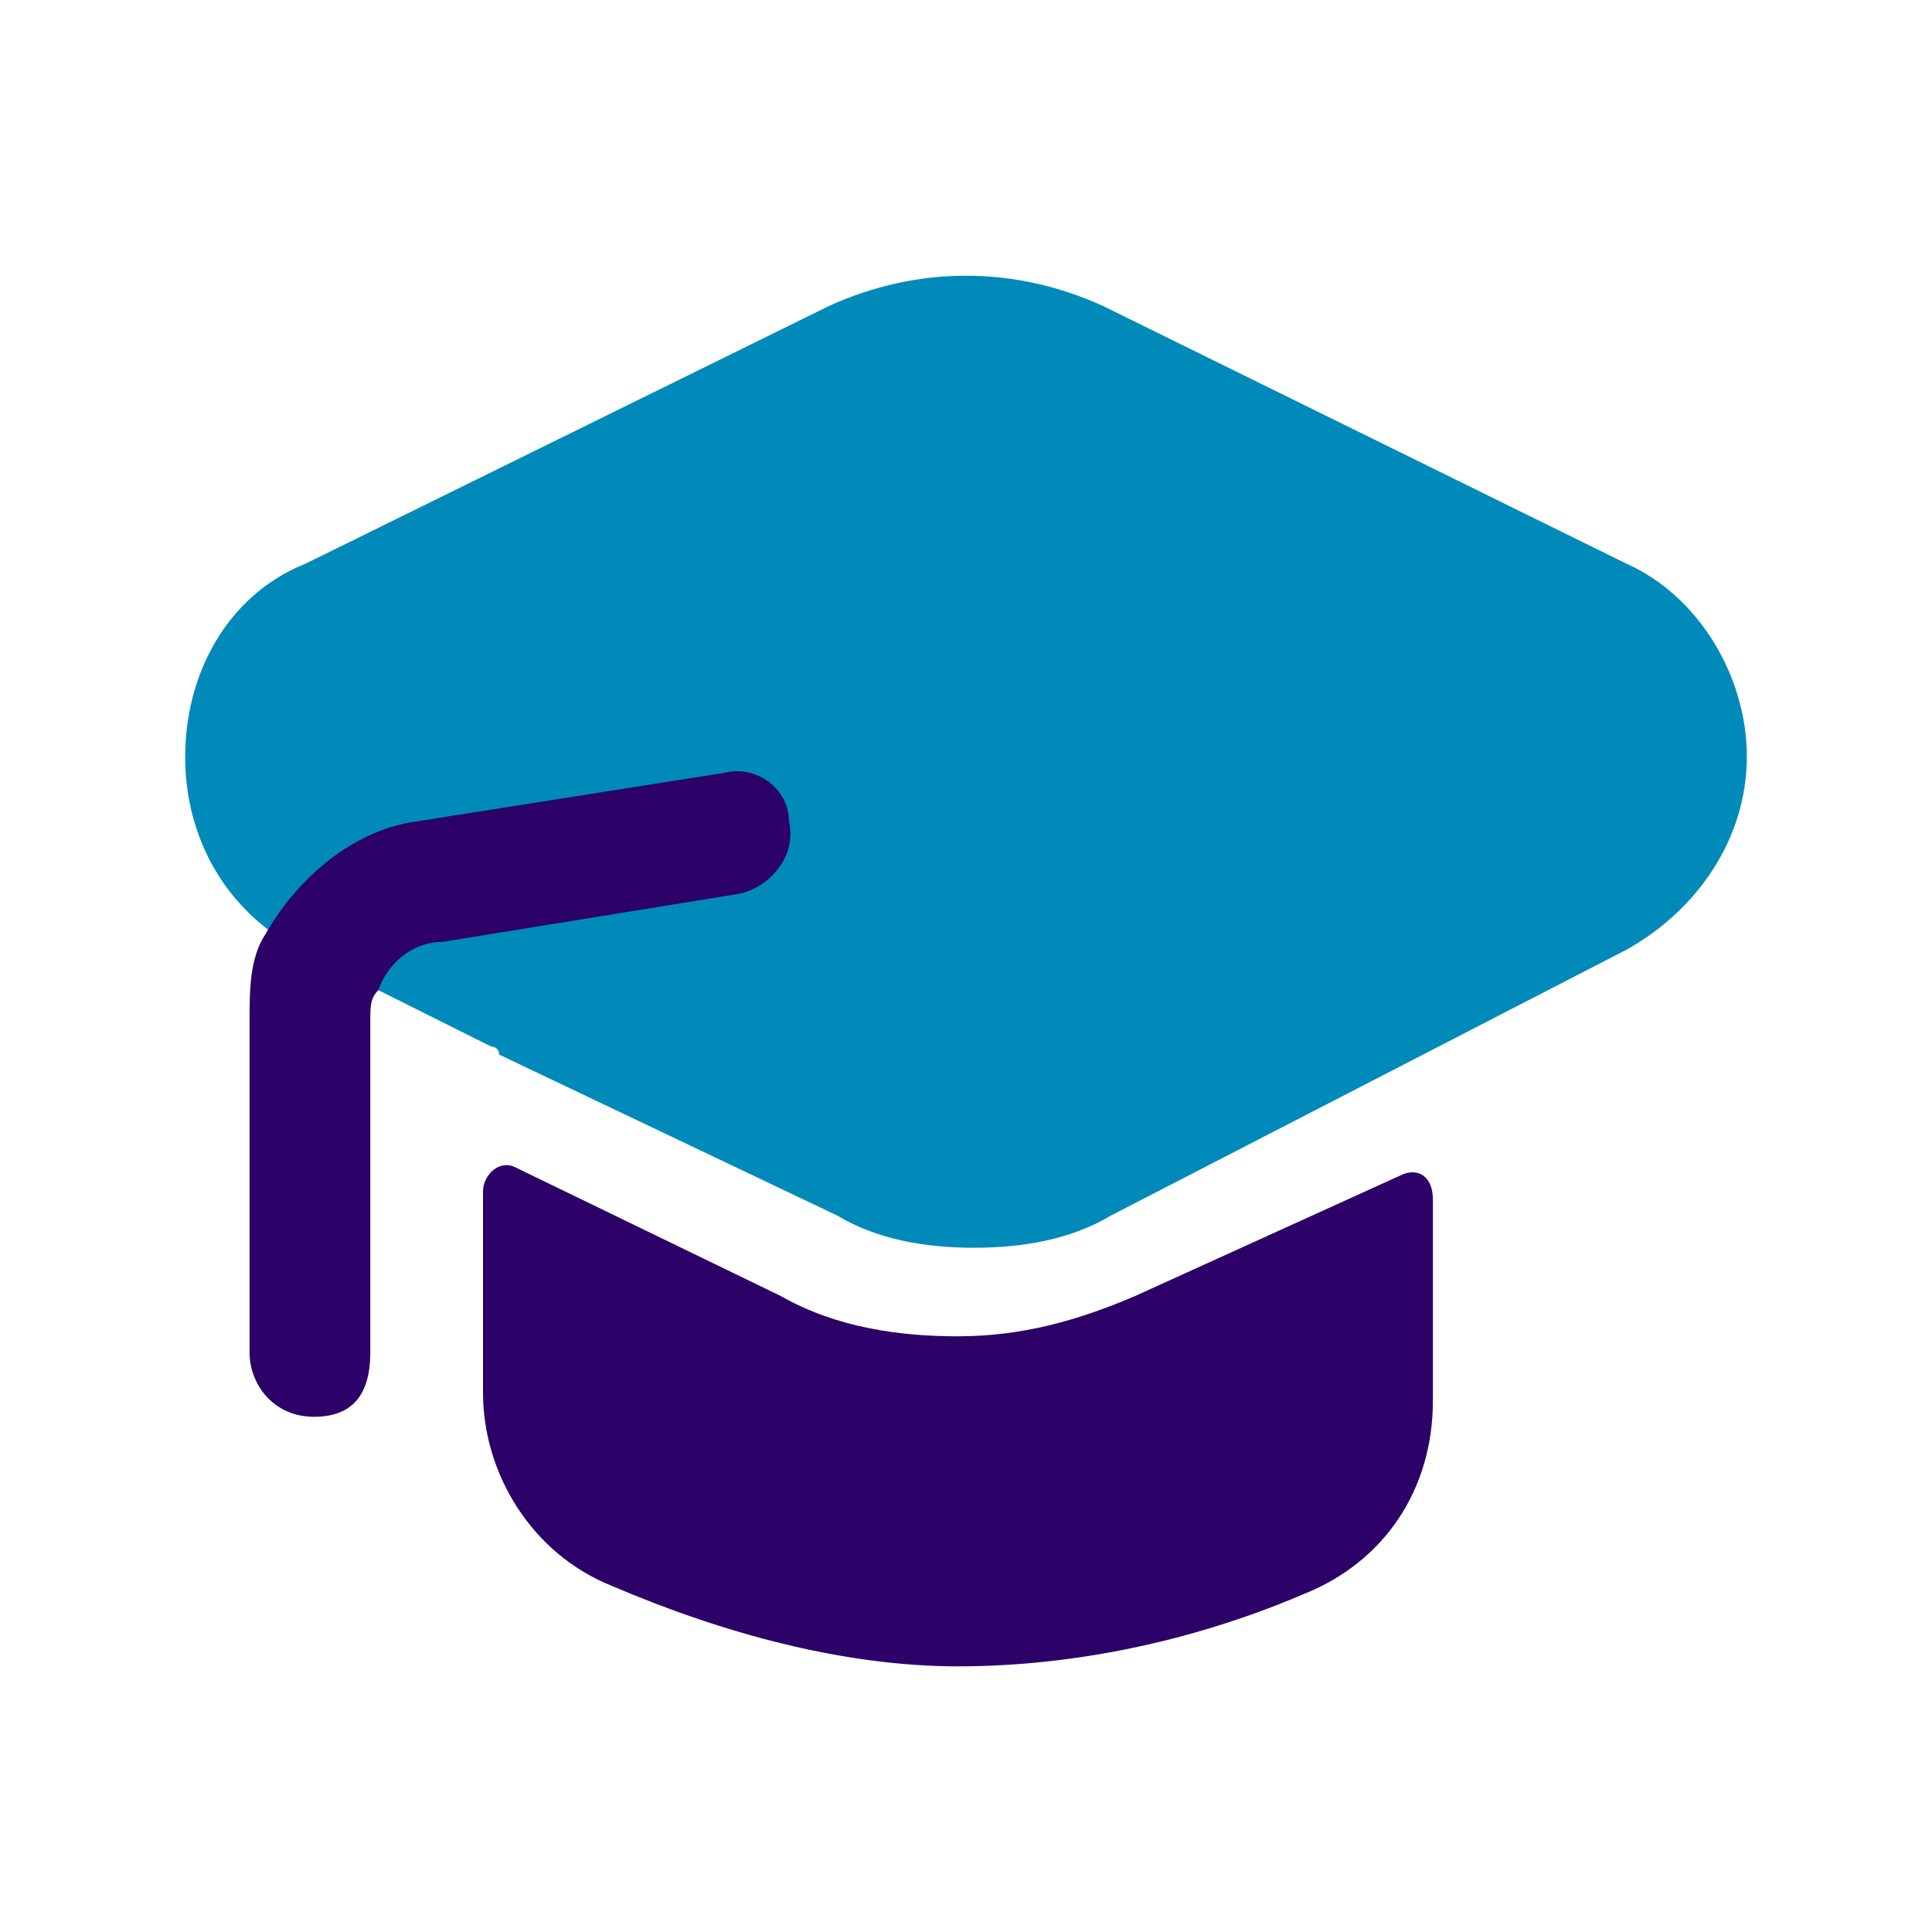 <?xml version="1.0" encoding="utf-8"?>
<!-- Generator: Adobe Illustrator 27.8.1, SVG Export Plug-In . SVG Version: 6.00 Build 0)  -->
<svg version="1.1" id="Layer_1" xmlns="http://www.w3.org/2000/svg" xmlns:xlink="http://www.w3.org/1999/xlink" x="0px" y="0px"
	 viewBox="0 0 24 24" style="enable-background:new 0 0 24 24;" xml:space="preserve">
<style type="text/css">
	.st0{fill-rule:evenodd;clip-rule:evenodd;fill:#2C0268;}
	.st1{fill:#008ABA;enable-background:new    ;}
</style>
<path class="st0" d="M17.4,14.6c0.2-0.1,0.4,0,0.4,0.3v2.5c0,1.1-0.6,2-1.6,2.4c-1.4,0.6-2.9,0.9-4.3,0.9s-2.9-0.4-4.3-1
	c-1-0.4-1.6-1.4-1.6-2.4v-2.5c0-0.2,0.2-0.4,0.4-0.3l3.3,1.6c0.7,0.4,1.5,0.5,2.2,0.5c0.8,0,1.5-0.2,2.2-0.5L17.4,14.6z"/>
<path class="st1" d="M20.2,11.8c0.9-0.5,1.5-1.4,1.5-2.4s-0.6-2-1.5-2.4l-6.5-3.2c-1.1-0.5-2.3-0.5-3.4,0L3.8,7
	c-1,0.4-1.5,1.4-1.5,2.4c0,0.9,0.4,1.7,1.1,2.2l1.3,0.7L6.1,13c0,0,0.1,0,0.1,0.1l4.2,2c0.5,0.3,1.1,0.4,1.7,0.4
	c0.6,0,1.2-0.1,1.7-0.4L20.2,11.8z"/>
<path class="st0" d="M4.7,12.3c0.1-0.3,0.4-0.6,0.8-0.6l3.7-0.6c0.4-0.1,0.7-0.5,0.6-0.9c0-0.4-0.4-0.7-0.8-0.6l-3.8,0.6
	c-0.8,0.1-1.5,0.7-1.9,1.4l0,0c-0.2,0.3-0.2,0.7-0.2,1.1v4.1c0,0.4,0.3,0.8,0.8,0.8s0.7-0.3,0.7-0.8v-4.1
	C4.6,12.5,4.6,12.4,4.7,12.3L4.7,12.3z"/>
</svg>
